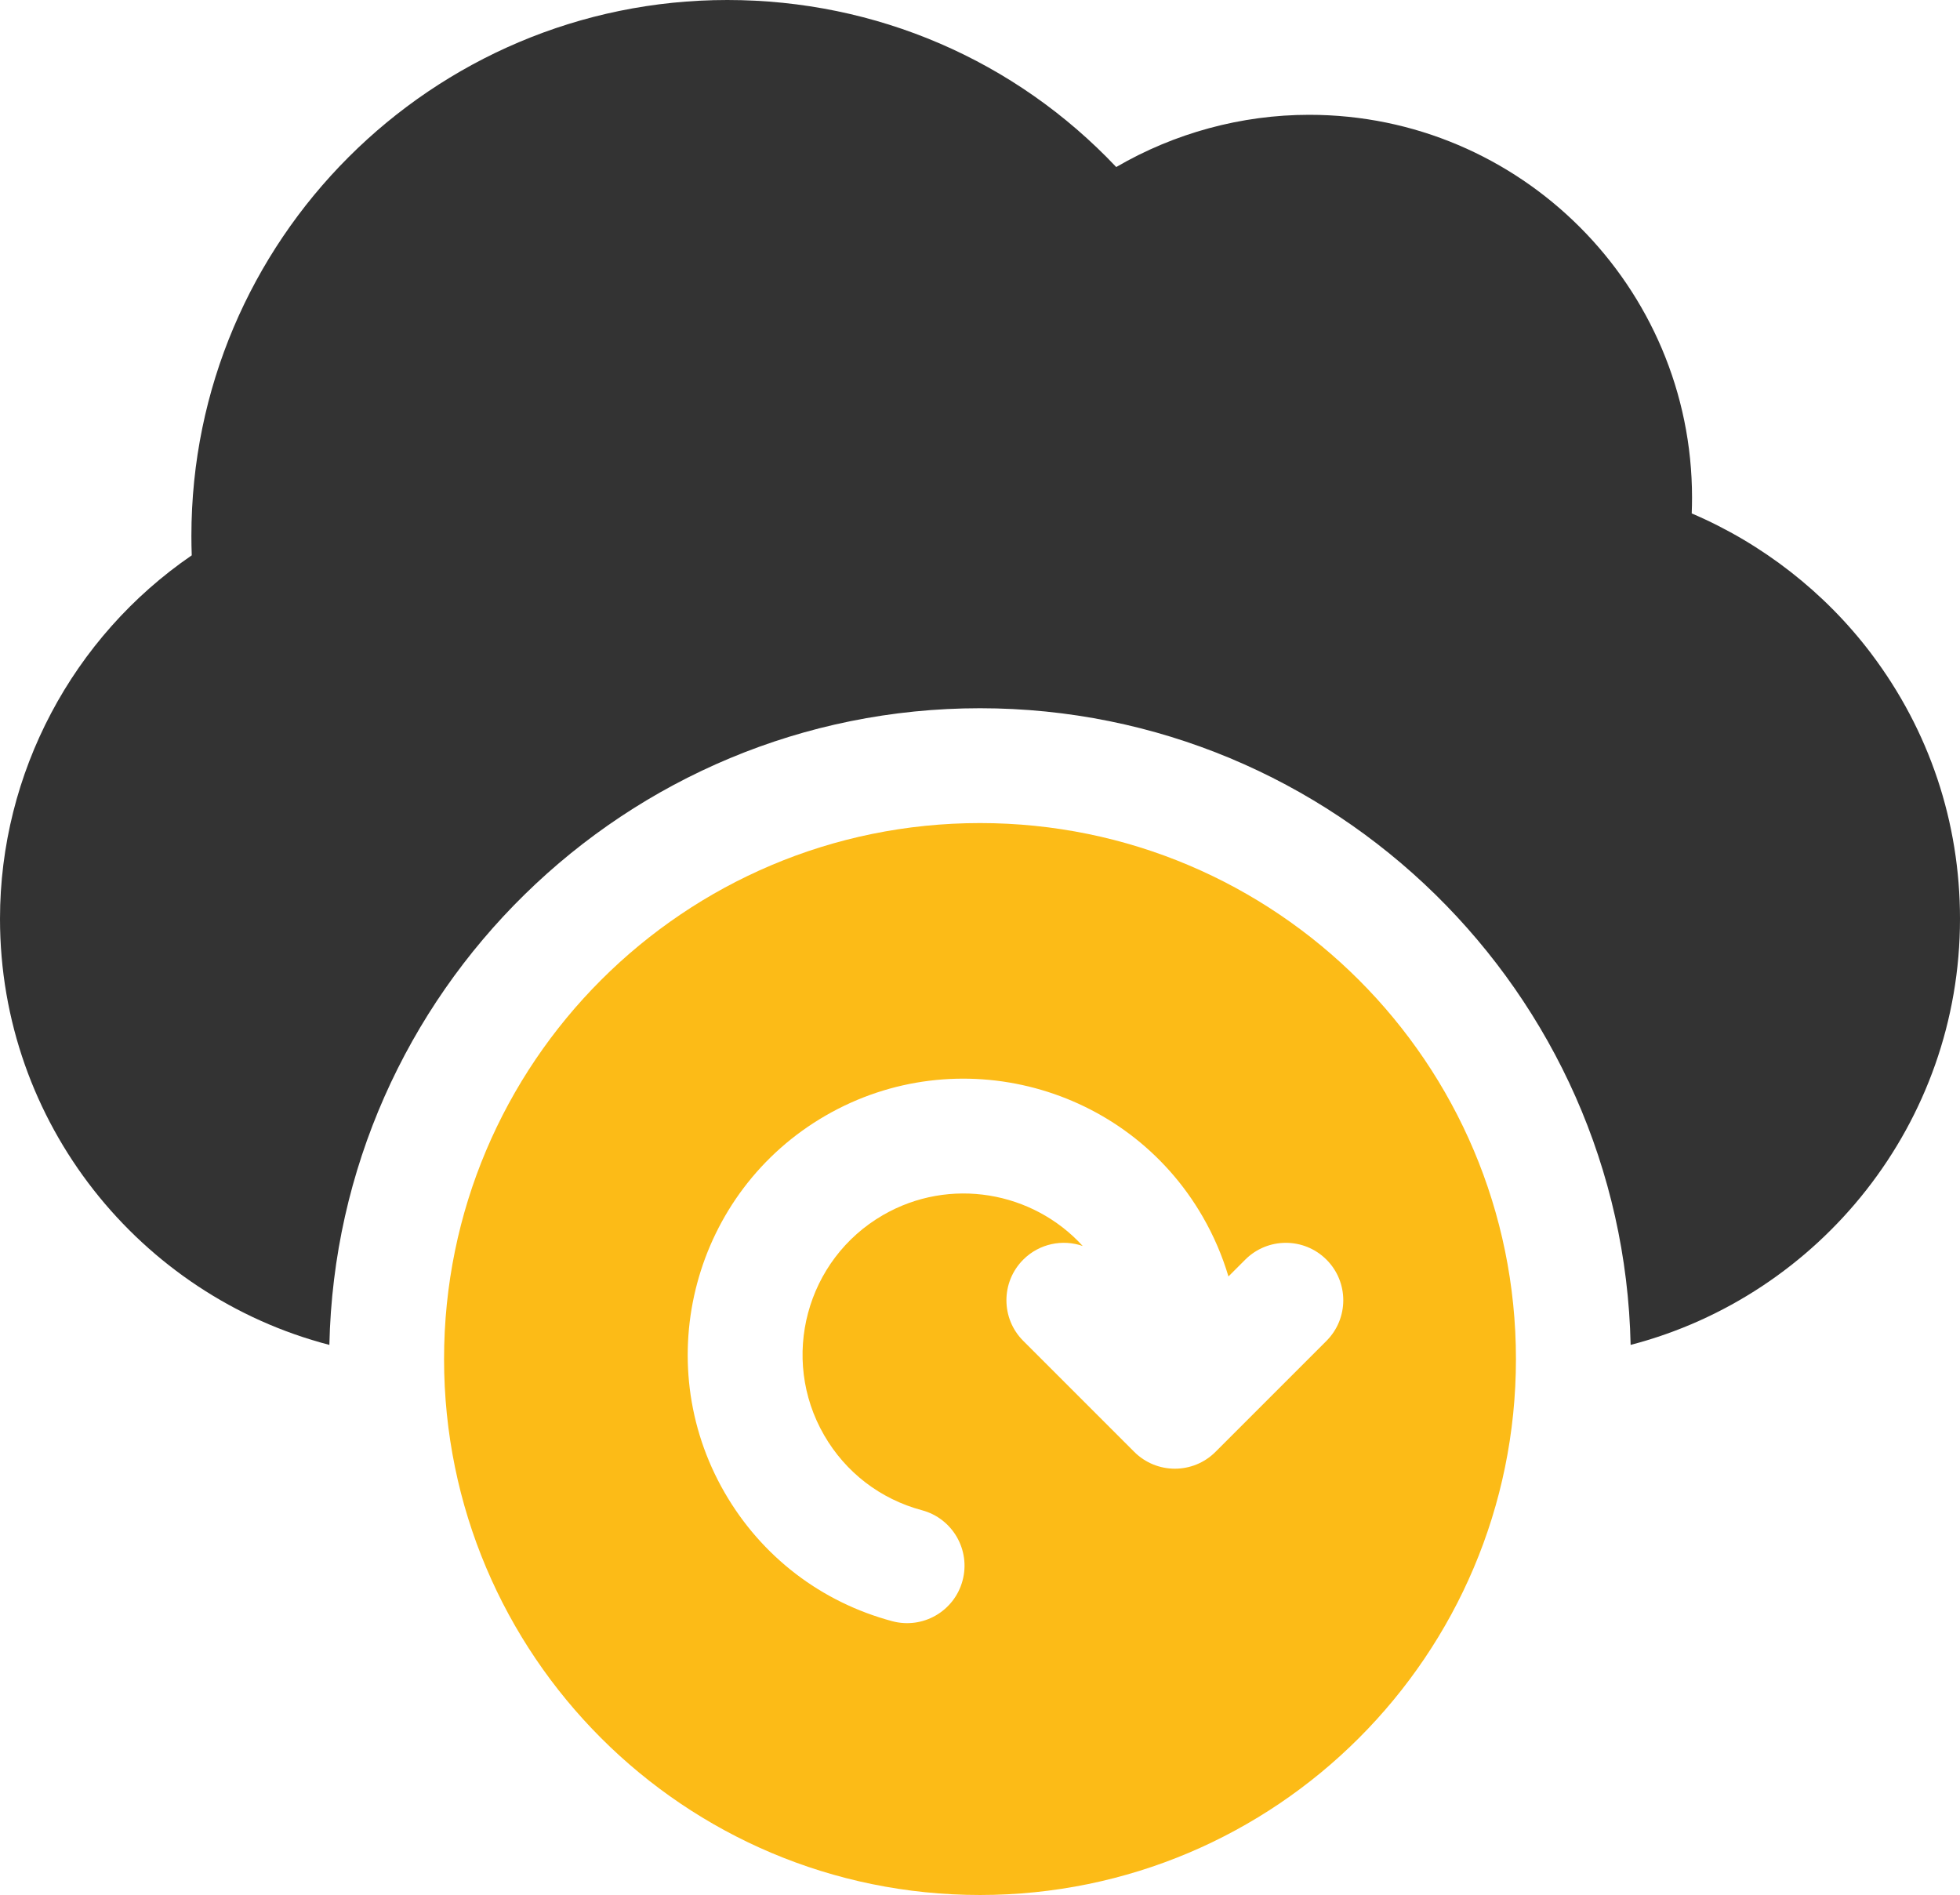 <?xml version="1.0" encoding="UTF-8"?>
<svg id="Layer_2" xmlns="http://www.w3.org/2000/svg" viewBox="0 0 674.04 651.66">
  <defs>
    <style>
      .cls-1 {
        fill: #fcbb17;
      }

      .cls-2 {
        fill: #333;
      }
    </style>
  </defs>
  <g id="Layer_1-2" data-name="Layer_1">
    <g>
      <path class="cls-2" d="M643.53,224.79c-15.97-21.14-37.5-37.88-61.75-48.23.07-1.81.11-3.62.11-5.43,0-72.59-59.06-131.65-131.65-131.65-23.35,0-46.34,6.29-66.37,17.96C349.15,20.73,301.36,0,250.13,0,148.5,0,65.82,82.68,65.82,184.31c0,2.22.04,4.44.12,6.66C24.98,219.04,0,265.84,0,315.96c0,70.32,48.19,129.59,113.27,146.53,2.6-121.17,101.97-218.94,223.75-218.94s221.15,97.77,223.75,218.94c65.08-16.94,113.27-76.22,113.27-146.53,0-33.2-10.55-64.73-30.51-91.16h0Z"/>
      <path class="cls-1" d="M337.02,283.04c-101.79,0-184.31,82.52-184.31,184.31s82.52,184.31,184.31,184.31,184.31-82.52,184.31-184.31-82.52-184.31-184.31-184.31ZM456.18,461.1l-38.18,38.18c-7.71,7.71-20.21,7.71-27.93,0l-38.18-38.18c-7.71-7.71-7.71-20.21,0-27.93,5.53-5.53,13.53-7.1,20.46-4.69-17.16-18.82-45.72-23.89-68.66-10.65-26.46,15.28-35.56,49.24-20.28,75.7,7.4,12.82,19.35,21.99,33.65,25.82,10.53,2.82,16.79,13.65,13.96,24.19-2.82,10.53-13.65,16.79-24.19,13.96-24.49-6.56-44.96-22.27-57.63-44.22-26.17-45.32-10.58-103.48,34.74-129.65,45.32-26.17,103.49-10.58,129.65,34.74,3.8,6.58,6.76,13.48,8.87,20.58l5.78-5.78c7.71-7.71,20.21-7.71,27.93,0,7.71,7.71,7.71,20.21,0,27.93h0Z"/>
    </g>
  </g>
</svg>